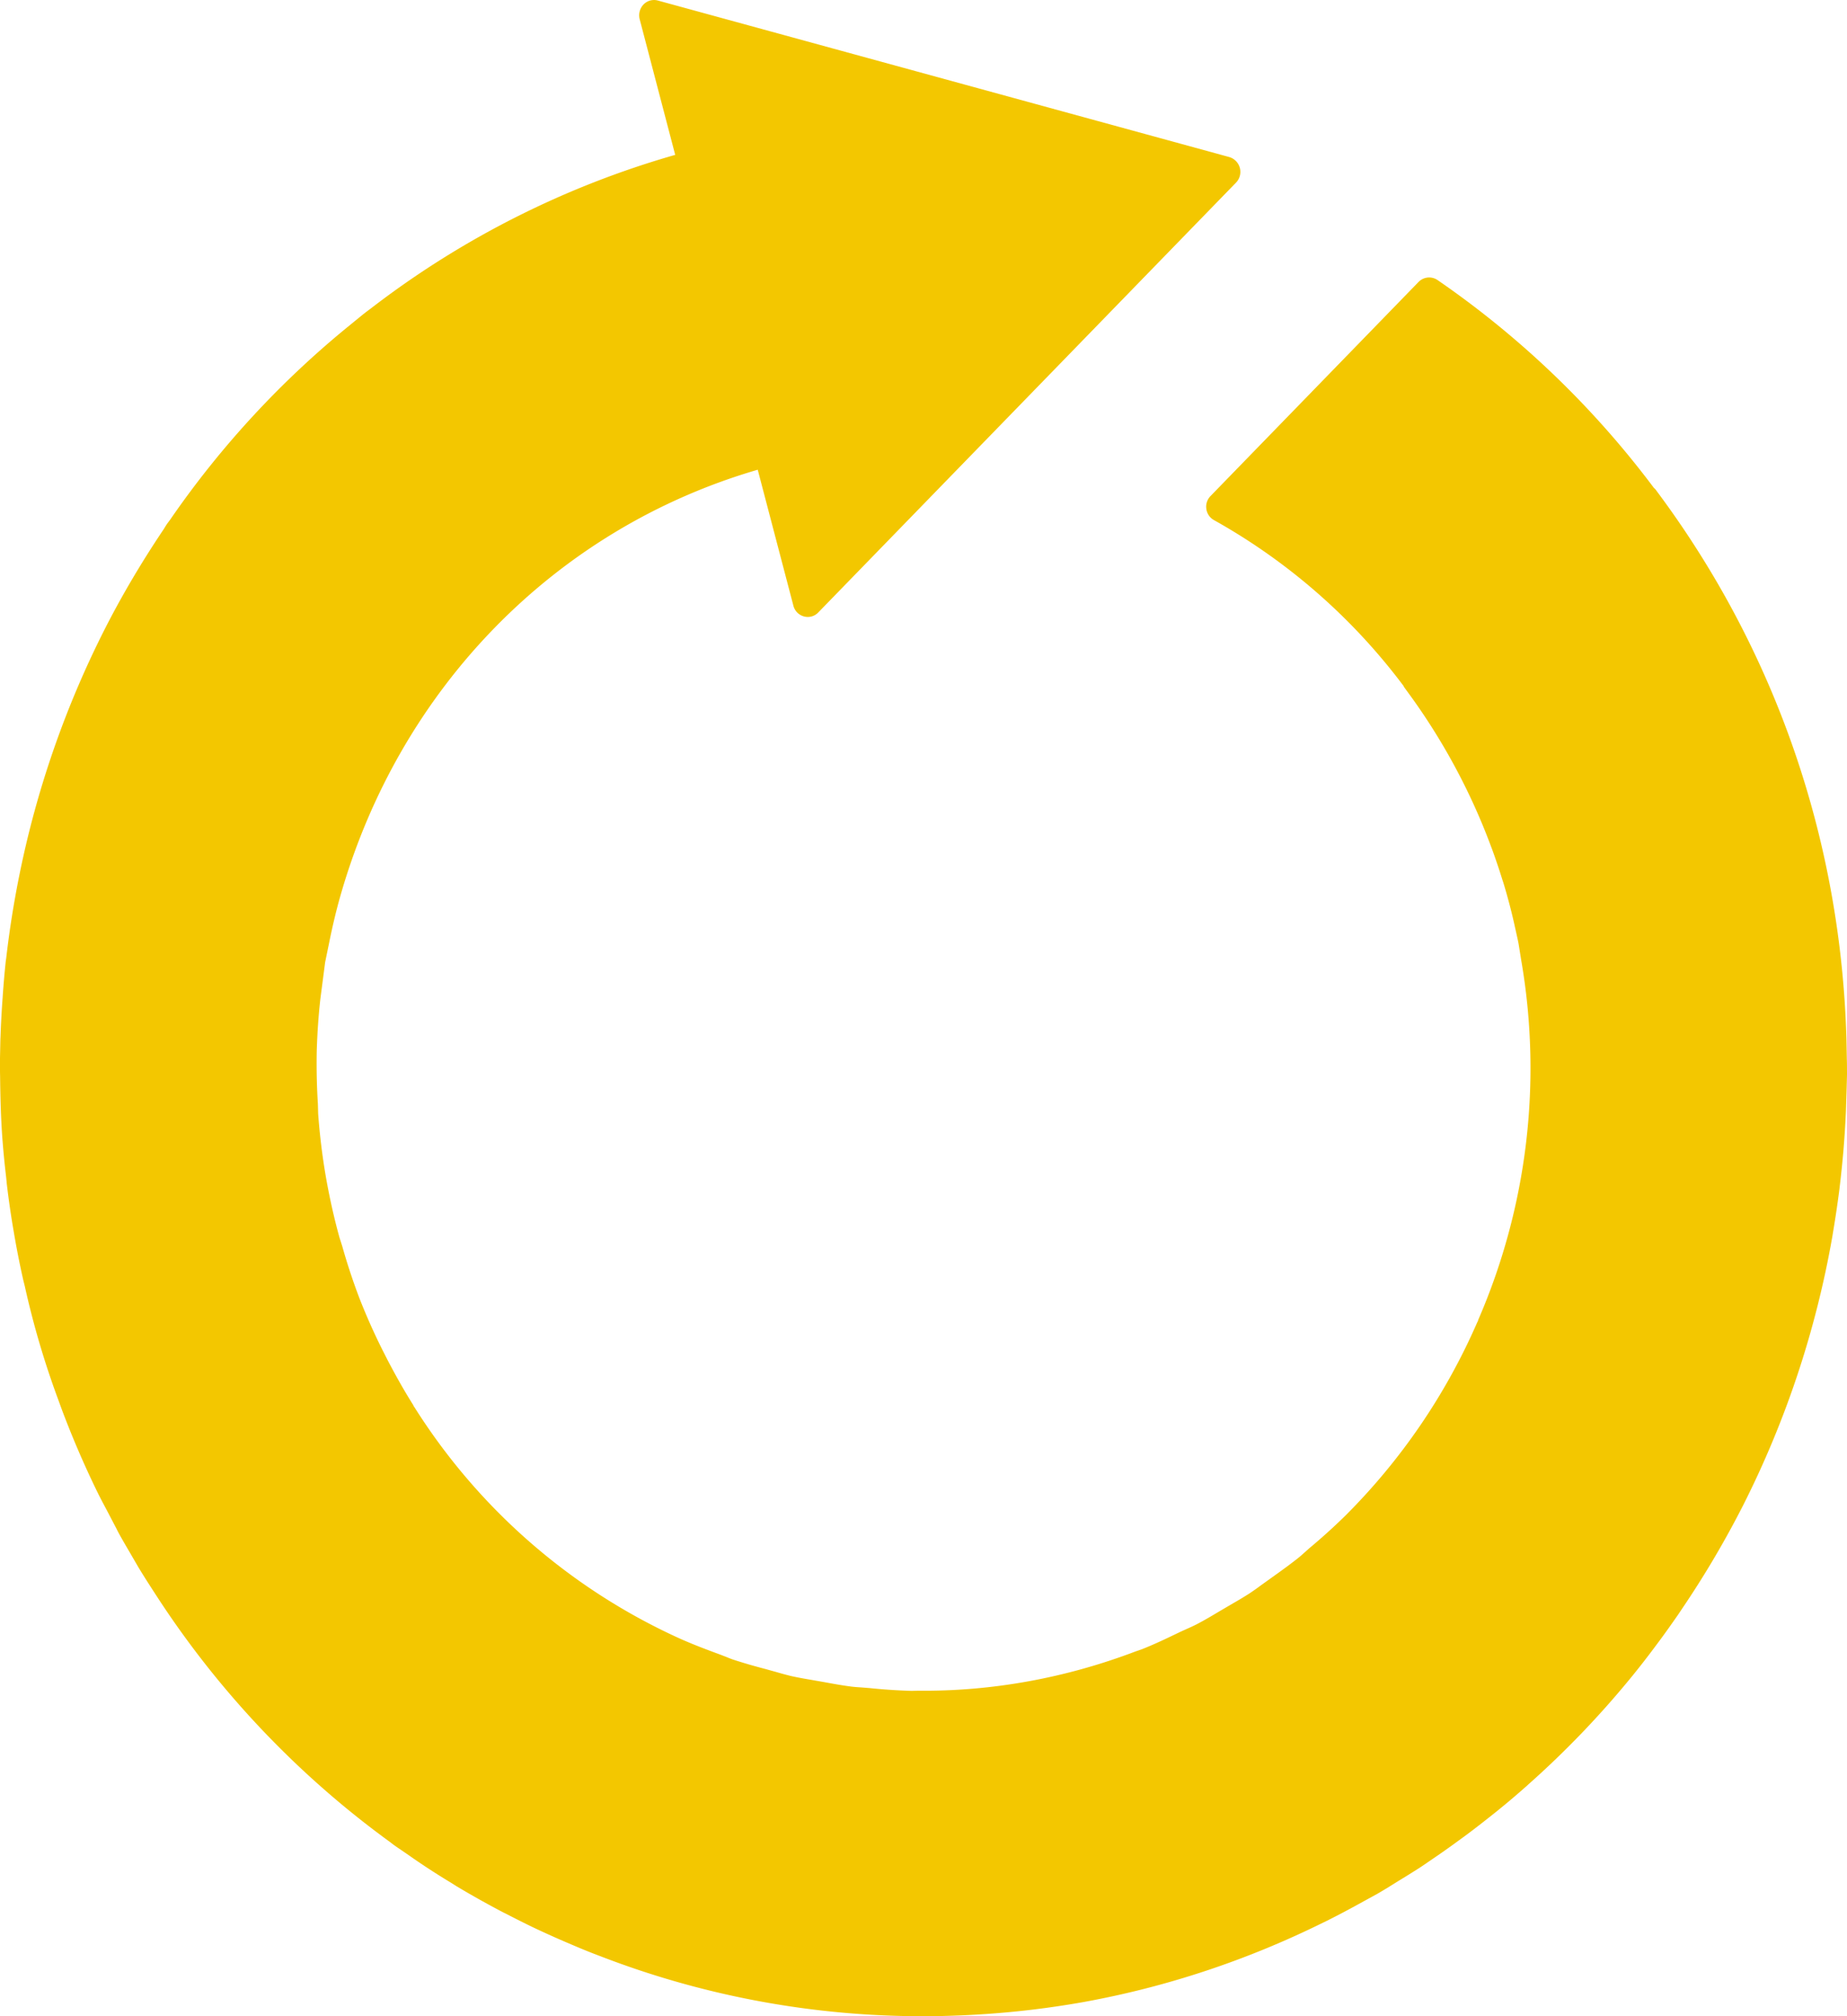 <svg width="44" height="48" xmlns="http://www.w3.org/2000/svg"><path d="M43.999 25.366c0-.07-.003-.139-.004-.208l-.005-.269c-.002-.09-.003-.18-.007-.27-.155-4.684-1.702-9.135-4.474-12.871l-.068-.092a.2.2 0 00-.04-.039 22.04 22.04 0 00-5.156-4.95.353.353 0 00-.453.047l-4.954 5.095a.363.363 0 00-.1.307.36.36 0 00.183.267 14.442 14.442 0 014.513 3.945.174.174 0 00.026.045l.047.065a15.1 15.1 0 012.016 3.722l.016.042c.09.244.173.49.25.739l.02.059c.073.237.138.475.198.715.031.124.06.25.096.415l.01.044c.021.096.043.19.062.287l.064.399a15.051 15.051 0 01-1.022 8.558.244.244 0 00-.01.037.199.199 0 00-.02.036 14.909 14.909 0 01-3.147 4.602 14.38 14.38 0 01-.856.772l-.135.121c-.035.031-.07.062-.104.09-.205.164-.417.316-.638.474l-.26.186a6.58 6.58 0 01-.283.2 8.93 8.93 0 01-.389.234l-.295.173c-.19.113-.38.227-.575.328-.071.036-.145.07-.22.103l-.172.078c-.3.145-.61.294-.916.414l-.156.054c-1.665.632-3.42.95-5.173.931l-.15.004a13.77 13.77 0 01-1.017-.068l-.18-.014c-.078-.005-.16-.01-.238-.02-.217-.027-.434-.067-.652-.107l-.348-.061a8.441 8.441 0 01-.427-.081 7.748 7.748 0 01-.353-.095l-.288-.08a12.615 12.615 0 01-.757-.221c-.047-.016-.093-.035-.154-.06l-.145-.056c-.312-.115-.676-.25-1.04-.417a14.598 14.598 0 01-6.24-5.464.211.211 0 00-.022-.03.24.24 0 00-.021-.044c-.201-.319-.4-.67-.61-1.072l-.112-.22a14.893 14.893 0 01-.55-1.234 14.655 14.655 0 01-.412-1.246l-.065-.203c-.133-.48-.242-.974-.328-1.468a15.42 15.42 0 01-.18-1.484l-.006-.226a15.282 15.282 0 01-.027-1.28c.014-.431.042-.833.086-1.224l.114-.874.096-.466c.078-.386.162-.74.258-1.081 1.41-4.971 5.128-8.771 9.951-10.176l.849 3.235a.355.355 0 00.25.257.344.344 0 00.344-.095l9.95-10.231a.368.368 0 00-.16-.61L15.673.013a.348.348 0 00-.343.094.373.373 0 00-.091.352l.846 3.228a21.618 21.618 0 00-7.25 3.656l-.09.067c-.1.076-.196.156-.293.235l-.114.093a22.137 22.137 0 00-4.28 4.628l-.075.101c-.024.035-.045.07-.082.13-.538.8-1.018 1.614-1.425 2.419a22.989 22.989 0 00-2.009 5.79 23.466 23.466 0 00-.319 2.006l-.01.064a22.401 22.401 0 00-.076.884l-.007.097c-.02.287-.034.563-.043.826l-.003.059-.01.499c0 .128 0 .251.003.374l.003.229c.008.461.022.833.045 1.169.025.36.058.687.096 1.01l.017.173c.045.378.1.76.166 1.138.064.379.139.758.223 1.132l.04.161a20.597 20.597 0 00.786 2.67l.089.244a22.579 22.579 0 00.827 1.928c.08.166.166.327.252.488l.222.424c.022.045.045.09.069.134.08.146.165.29.249.434l.214.368c.124.205.254.407.384.607A22.152 22.152 0 009.3 43.86l.069.054c.06.043.12.084.181.125l.204.14a16.835 16.835 0 00.989.643l.139.088a22.633 22.633 0 001.103.617l.092.046c.204.105.407.208.613.307a22.455 22.455 0 00.868.39c.193.083.387.164.582.24l.163.062A21.29 21.29 0 0022.067 48c.088 0 .177 0 .266-.002l.157-.004c.31-.008.62-.021.93-.042l.051-.003a21.647 21.647 0 002.335-.285c1.97-.356 3.89-.991 5.71-1.89l.095-.046c.252-.126.502-.258.749-.394l.459-.252c.147-.085.291-.174.46-.28l.267-.164.264-.166c.092-.06.184-.124.276-.187l.07-.048c.143-.096.283-.196.424-.296l.358-.261c.224-.167.445-.34.664-.515l.09-.072c.216-.175.429-.355.638-.54l.036-.031.032-.03a22.228 22.228 0 002.484-2.588l.03-.037a20.2 20.2 0 00.484-.622l.13-.174c.147-.198.29-.4.455-.637l.076-.114a22.946 22.946 0 001.468-2.482 22.96 22.96 0 002.126-6.402l.014-.085.007-.043c.054-.322.102-.644.148-1.002l.007-.063c.034-.28.062-.56.087-.841l.017-.22c.018-.239.032-.48.043-.718l.018-.563.007-.279.001-.05-.001-.206z" fill="#F3C700" fill-rule="nonzero"/></svg>